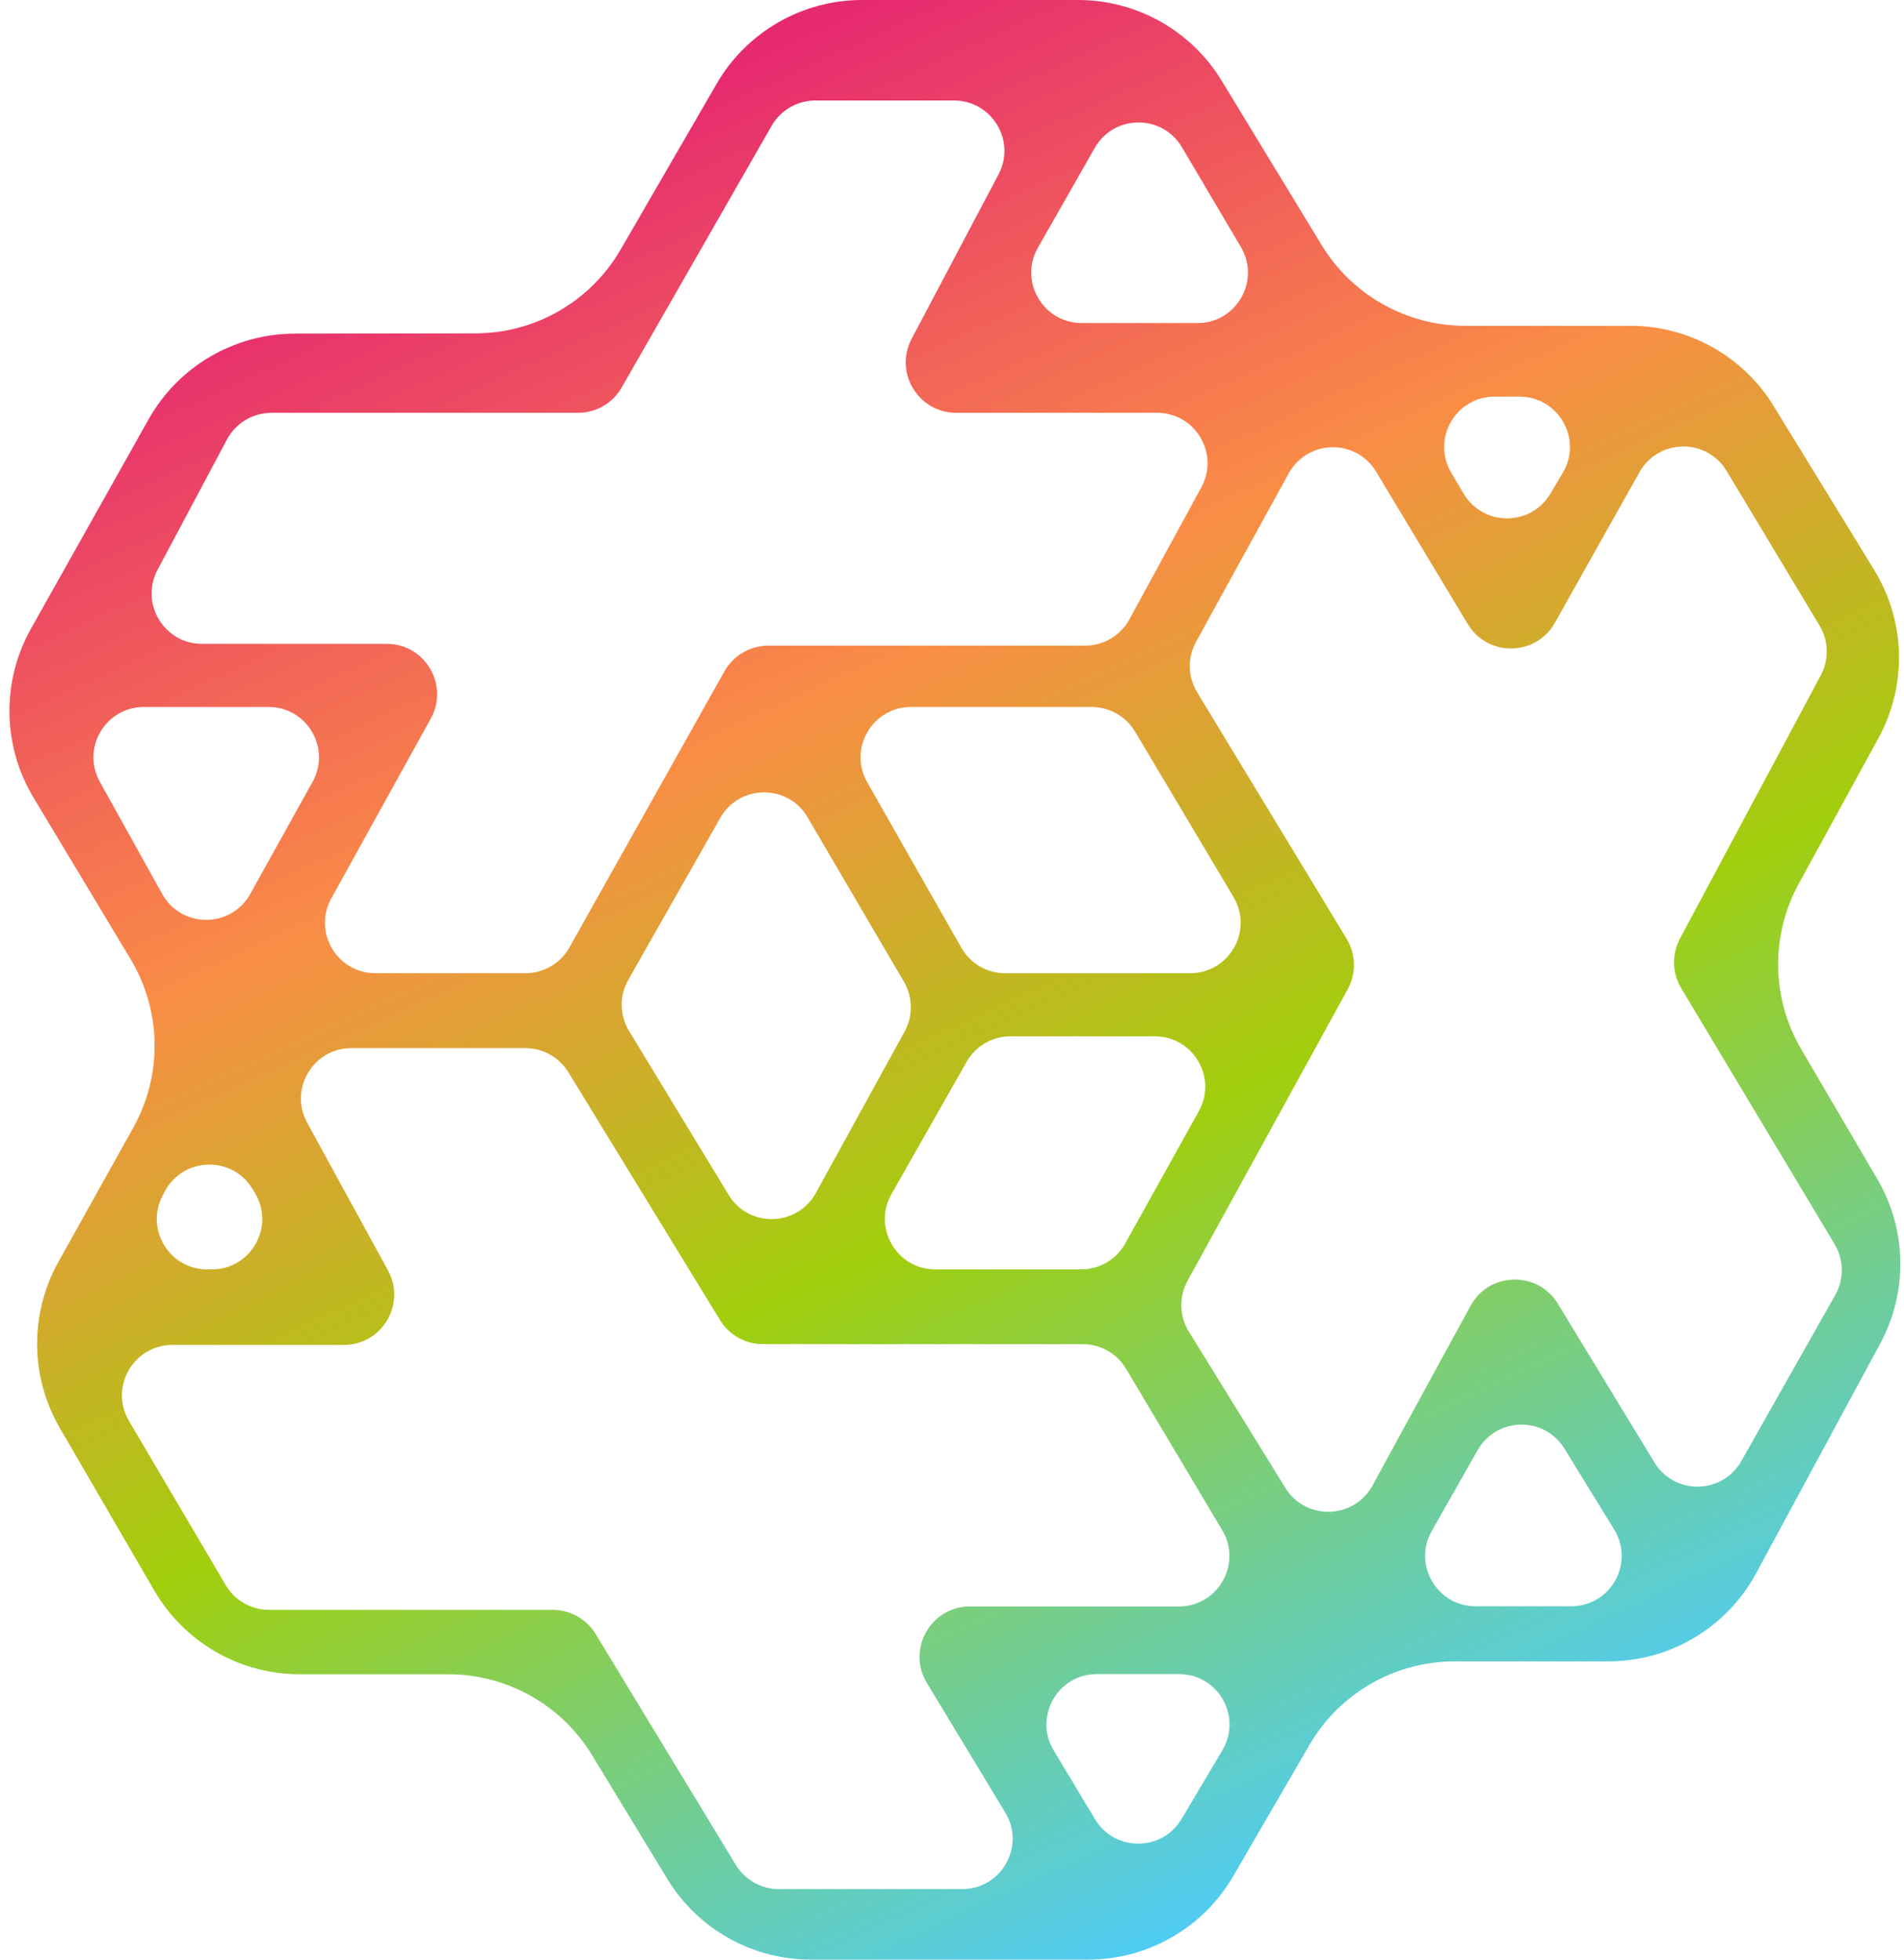 <svg width="34" height="35" viewBox="0 0 34 35" fill="none" xmlns="http://www.w3.org/2000/svg">
<path fill-rule="evenodd" clip-rule="evenodd" d="M15.393 0C14.323 0 13.334 0.57 12.797 1.497L11.082 4.458C10.547 5.382 9.56 5.953 8.491 5.954L5.264 5.959C4.181 5.961 3.183 6.546 2.653 7.49L0.553 11.229C0.025 12.168 0.042 13.319 0.597 14.243L2.332 17.131C2.886 18.052 2.904 19.198 2.382 20.137L1.042 22.54C0.527 23.465 0.537 24.593 1.07 25.508L2.757 28.411C3.294 29.334 4.282 29.903 5.351 29.903H8.006C9.053 29.903 10.025 30.449 10.569 31.343L11.917 33.559C12.461 34.454 13.433 35 14.48 35H19.43C20.499 35 21.488 34.431 22.024 33.506L23.382 31.167C23.919 30.242 24.908 29.673 25.977 29.673H28.72C29.822 29.673 30.835 29.069 31.359 28.1L33.574 24C34.073 23.078 34.053 21.961 33.523 21.057L32.165 18.74C31.631 17.831 31.615 16.707 32.121 15.783L33.542 13.187C34.059 12.243 34.03 11.095 33.467 10.178L31.671 7.25C31.125 6.36 30.157 5.819 29.114 5.819H26.164C25.117 5.819 24.145 5.272 23.601 4.378L21.815 1.441C21.27 0.546 20.299 0 19.252 0H15.393ZM19.549 2.642C19.891 2.041 20.755 2.035 21.106 2.63L22.159 4.412C22.513 5.012 22.08 5.77 21.384 5.77H19.316C18.626 5.77 18.192 5.024 18.534 4.424L19.549 2.642ZM4.053 7.849C4.21 7.556 4.515 7.373 4.848 7.373H10.321C10.644 7.373 10.942 7.2 11.102 6.92L13.779 2.247C13.939 1.968 14.237 1.795 14.56 1.795H17.035C17.713 1.795 18.148 2.516 17.831 3.115L16.279 6.052C15.963 6.652 16.398 7.373 17.075 7.373H20.662C21.345 7.373 21.779 8.103 21.453 8.703L20.168 11.062C20.01 11.351 19.707 11.531 19.377 11.531H13.721C13.396 11.531 13.096 11.707 12.936 11.991L10.168 16.922C10.009 17.206 9.709 17.382 9.384 17.382H6.703C6.018 17.382 5.584 16.646 5.916 16.046L7.692 12.835C8.024 12.235 7.59 11.499 6.905 11.499H3.608C2.929 11.499 2.494 10.775 2.814 10.176L4.053 7.849ZM29.276 8.434C29.614 7.832 30.476 7.819 30.832 8.411L32.492 11.173C32.655 11.444 32.664 11.782 32.514 12.061L30 16.762C29.851 17.041 29.859 17.378 30.021 17.649L32.761 22.222C32.928 22.5 32.932 22.846 32.773 23.128L31.095 26.095C30.757 26.693 29.9 26.707 29.543 26.119L27.819 23.285C27.459 22.693 26.592 22.713 26.26 23.322L24.509 26.532C24.178 27.138 23.316 27.162 22.953 26.574L21.229 23.783C21.059 23.507 21.05 23.161 21.206 22.877L24.067 17.667C24.221 17.385 24.214 17.042 24.047 16.767L21.377 12.363C21.21 12.088 21.202 11.744 21.358 11.463L23.013 8.454C23.348 7.846 24.215 7.83 24.573 8.424L26.21 11.146C26.566 11.737 27.428 11.725 27.766 11.123L29.276 8.434ZM25.916 8.444C25.559 7.844 25.992 7.084 26.689 7.084H27.133C27.831 7.084 28.264 7.844 27.907 8.444L27.685 8.818C27.336 9.405 26.486 9.405 26.137 8.818L25.916 8.444ZM15.486 13.972C15.145 13.372 15.578 12.627 16.268 12.627H19.495C19.812 12.627 20.106 12.794 20.268 13.066L22.027 16.021C22.384 16.622 21.951 17.382 21.253 17.382H17.949C17.625 17.382 17.327 17.208 17.167 16.927L15.486 13.972ZM1.783 13.964C1.449 13.364 1.883 12.627 2.569 12.627H4.796C5.482 12.627 5.916 13.364 5.582 13.964L4.469 15.966C4.126 16.583 3.239 16.584 2.896 15.966L1.783 13.964ZM11.233 18.413C11.063 18.134 11.058 17.785 11.219 17.501L12.862 14.608C13.204 14.005 14.071 13.999 14.421 14.597L16.142 17.536C16.302 17.809 16.306 18.147 16.154 18.424L14.569 21.307C14.235 21.914 13.37 21.933 13.011 21.341L11.233 18.413ZM17.261 18.965C17.42 18.683 17.719 18.509 18.043 18.509H20.621C21.308 18.509 21.741 19.247 21.408 19.846L20.093 22.209C19.934 22.495 19.633 22.672 19.306 22.672H16.702C16.012 22.672 15.579 21.927 15.919 21.327L17.261 18.965ZM2.303 25.378C1.95 24.778 2.383 24.021 3.079 24.021H6.139C6.823 24.021 7.257 23.289 6.928 22.689L5.485 20.052C5.157 19.452 5.591 18.72 6.275 18.72H9.381C9.694 18.72 9.985 18.883 10.149 19.15L12.857 23.576C13.02 23.844 13.311 24.007 13.624 24.007H19.335C19.652 24.007 19.946 24.174 20.108 24.447L21.826 27.331C22.183 27.931 21.75 28.692 21.052 28.692H17.322C16.62 28.692 16.189 29.458 16.551 30.058L17.952 32.374C18.315 32.974 17.883 33.74 17.182 33.74H13.908C13.594 33.74 13.302 33.575 13.139 33.307L10.638 29.186C10.475 28.918 10.183 28.753 9.869 28.753H4.805C4.486 28.753 4.191 28.585 4.03 28.31L2.303 25.378ZM2.943 21.28C3.269 20.662 4.144 20.635 4.507 21.232L4.551 21.303C4.916 21.903 4.485 22.672 3.782 22.672H3.701C3.023 22.672 2.588 21.951 2.905 21.351L2.943 21.28ZM26.387 25.9C26.725 25.305 27.578 25.29 27.936 25.873L28.824 27.317C29.193 27.917 28.762 28.689 28.058 28.689H26.35C25.66 28.689 25.227 27.944 25.567 27.344L26.387 25.9ZM18.816 31.263C18.455 30.663 18.887 29.9 19.587 29.9H21.055C21.752 29.9 22.185 30.659 21.829 31.259L21.099 32.488C20.752 33.073 19.905 33.076 19.554 32.492L18.816 31.263Z" fill="url(#paint0_linear)"/>
<mask id="mask0" mask-type="alpha" maskUnits="userSpaceOnUse" x="0" y="0" width="34" height="35">
<path fill-rule="evenodd" clip-rule="evenodd" d="M15.393 0C14.323 0 13.334 0.57 12.797 1.497L11.082 4.458C10.547 5.382 9.56 5.953 8.491 5.954L5.264 5.959C4.181 5.961 3.183 6.546 2.653 7.49L0.553 11.229C0.025 12.168 0.042 13.319 0.597 14.243L2.332 17.131C2.886 18.052 2.904 19.198 2.382 20.137L1.042 22.54C0.527 23.465 0.537 24.593 1.07 25.508L2.757 28.411C3.294 29.334 4.282 29.903 5.351 29.903H8.006C9.053 29.903 10.025 30.449 10.569 31.343L11.917 33.559C12.461 34.454 13.433 35 14.48 35H19.43C20.499 35 21.488 34.431 22.024 33.506L23.382 31.167C23.919 30.242 24.908 29.673 25.977 29.673H28.72C29.822 29.673 30.835 29.069 31.359 28.1L33.574 24C34.073 23.078 34.053 21.961 33.523 21.057L32.165 18.74C31.631 17.831 31.615 16.707 32.121 15.783L33.542 13.187C34.059 12.243 34.03 11.095 33.467 10.178L31.671 7.25C31.125 6.36 30.157 5.819 29.114 5.819H26.164C25.117 5.819 24.145 5.272 23.601 4.378L21.815 1.441C21.27 0.546 20.299 0 19.252 0H15.393ZM19.549 2.642C19.891 2.041 20.755 2.035 21.106 2.63L22.159 4.412C22.513 5.012 22.08 5.77 21.384 5.77H19.316C18.626 5.77 18.192 5.024 18.534 4.424L19.549 2.642ZM4.053 7.849C4.21 7.556 4.515 7.373 4.848 7.373H10.321C10.644 7.373 10.942 7.2 11.102 6.92L13.779 2.247C13.939 1.968 14.237 1.795 14.56 1.795H17.035C17.713 1.795 18.148 2.516 17.831 3.115L16.279 6.052C15.963 6.652 16.398 7.373 17.075 7.373H20.662C21.345 7.373 21.779 8.103 21.453 8.703L20.168 11.062C20.01 11.351 19.707 11.531 19.377 11.531H13.721C13.396 11.531 13.096 11.707 12.936 11.991L10.168 16.922C10.009 17.206 9.709 17.382 9.384 17.382H6.703C6.018 17.382 5.584 16.646 5.916 16.046L7.692 12.835C8.024 12.235 7.59 11.499 6.905 11.499H3.608C2.929 11.499 2.494 10.775 2.814 10.176L4.053 7.849ZM29.276 8.434C29.614 7.832 30.476 7.819 30.832 8.411L32.492 11.173C32.655 11.444 32.664 11.782 32.514 12.061L30 16.762C29.851 17.041 29.859 17.378 30.021 17.649L32.761 22.222C32.928 22.5 32.932 22.846 32.773 23.128L31.095 26.095C30.757 26.693 29.9 26.707 29.543 26.119L27.819 23.285C27.459 22.693 26.592 22.713 26.26 23.322L24.509 26.532C24.178 27.138 23.316 27.162 22.953 26.574L21.229 23.783C21.059 23.507 21.05 23.161 21.206 22.877L24.067 17.667C24.221 17.385 24.214 17.042 24.047 16.767L21.377 12.363C21.21 12.088 21.202 11.744 21.358 11.463L23.013 8.454C23.348 7.846 24.215 7.83 24.573 8.424L26.21 11.146C26.566 11.737 27.428 11.725 27.766 11.123L29.276 8.434ZM25.916 8.444C25.559 7.844 25.992 7.084 26.689 7.084H27.133C27.831 7.084 28.264 7.844 27.907 8.444L27.685 8.818C27.336 9.405 26.486 9.405 26.137 8.818L25.916 8.444ZM15.486 13.972C15.145 13.372 15.578 12.627 16.268 12.627H19.495C19.812 12.627 20.106 12.794 20.268 13.066L22.027 16.021C22.384 16.622 21.951 17.382 21.253 17.382H17.949C17.625 17.382 17.327 17.208 17.167 16.927L15.486 13.972ZM1.783 13.964C1.449 13.364 1.883 12.627 2.569 12.627H4.796C5.482 12.627 5.916 13.364 5.582 13.964L4.469 15.966C4.126 16.583 3.239 16.584 2.896 15.966L1.783 13.964ZM11.233 18.413C11.063 18.134 11.058 17.785 11.219 17.501L12.862 14.608C13.204 14.005 14.071 13.999 14.421 14.597L16.142 17.536C16.302 17.809 16.306 18.147 16.154 18.424L14.569 21.307C14.235 21.914 13.37 21.933 13.011 21.341L11.233 18.413ZM17.261 18.965C17.42 18.683 17.719 18.509 18.043 18.509H20.621C21.308 18.509 21.741 19.247 21.408 19.846L20.093 22.209C19.934 22.495 19.633 22.672 19.306 22.672H16.702C16.012 22.672 15.579 21.927 15.919 21.327L17.261 18.965ZM2.303 25.378C1.95 24.778 2.383 24.021 3.079 24.021H6.139C6.823 24.021 7.257 23.289 6.928 22.689L5.485 20.052C5.157 19.452 5.591 18.72 6.275 18.72H9.381C9.694 18.72 9.985 18.883 10.149 19.15L12.857 23.576C13.02 23.844 13.311 24.007 13.624 24.007H19.335C19.652 24.007 19.946 24.174 20.108 24.447L21.826 27.331C22.183 27.931 21.75 28.692 21.052 28.692H17.322C16.62 28.692 16.189 29.458 16.551 30.058L17.952 32.374C18.315 32.974 17.883 33.74 17.182 33.74H13.908C13.594 33.74 13.302 33.575 13.139 33.307L10.638 29.186C10.475 28.918 10.183 28.753 9.869 28.753H4.805C4.486 28.753 4.191 28.585 4.03 28.31L2.303 25.378ZM2.943 21.28C3.269 20.662 4.144 20.635 4.507 21.232L4.551 21.303C4.916 21.903 4.485 22.672 3.782 22.672H3.701C3.023 22.672 2.588 21.951 2.905 21.351L2.943 21.28ZM26.387 25.9C26.725 25.305 27.578 25.29 27.936 25.873L28.824 27.317C29.193 27.917 28.762 28.689 28.058 28.689H26.35C25.66 28.689 25.227 27.944 25.567 27.344L26.387 25.9ZM18.816 31.263C18.455 30.663 18.887 29.9 19.587 29.9H21.055C21.752 29.9 22.185 30.659 21.829 31.259L21.099 32.488C20.752 33.073 19.905 33.076 19.554 32.492L18.816 31.263Z" fill="white"/>
</mask>
<g mask="url(#mask0)">
</g>
<defs>
<linearGradient id="paint0_linear" x1="-3.892" y1="8.979" x2="10.323" y2="39.912" gradientUnits="userSpaceOnUse">
<stop stop-color="#E62A70"/>
<stop offset="0.32" stop-color="#FA8D46"/>
<stop offset="0.598" stop-color="#A1CF0D"/>
<stop offset="1" stop-color="#4DCCFB"/>
</linearGradient>
</defs>
</svg>
